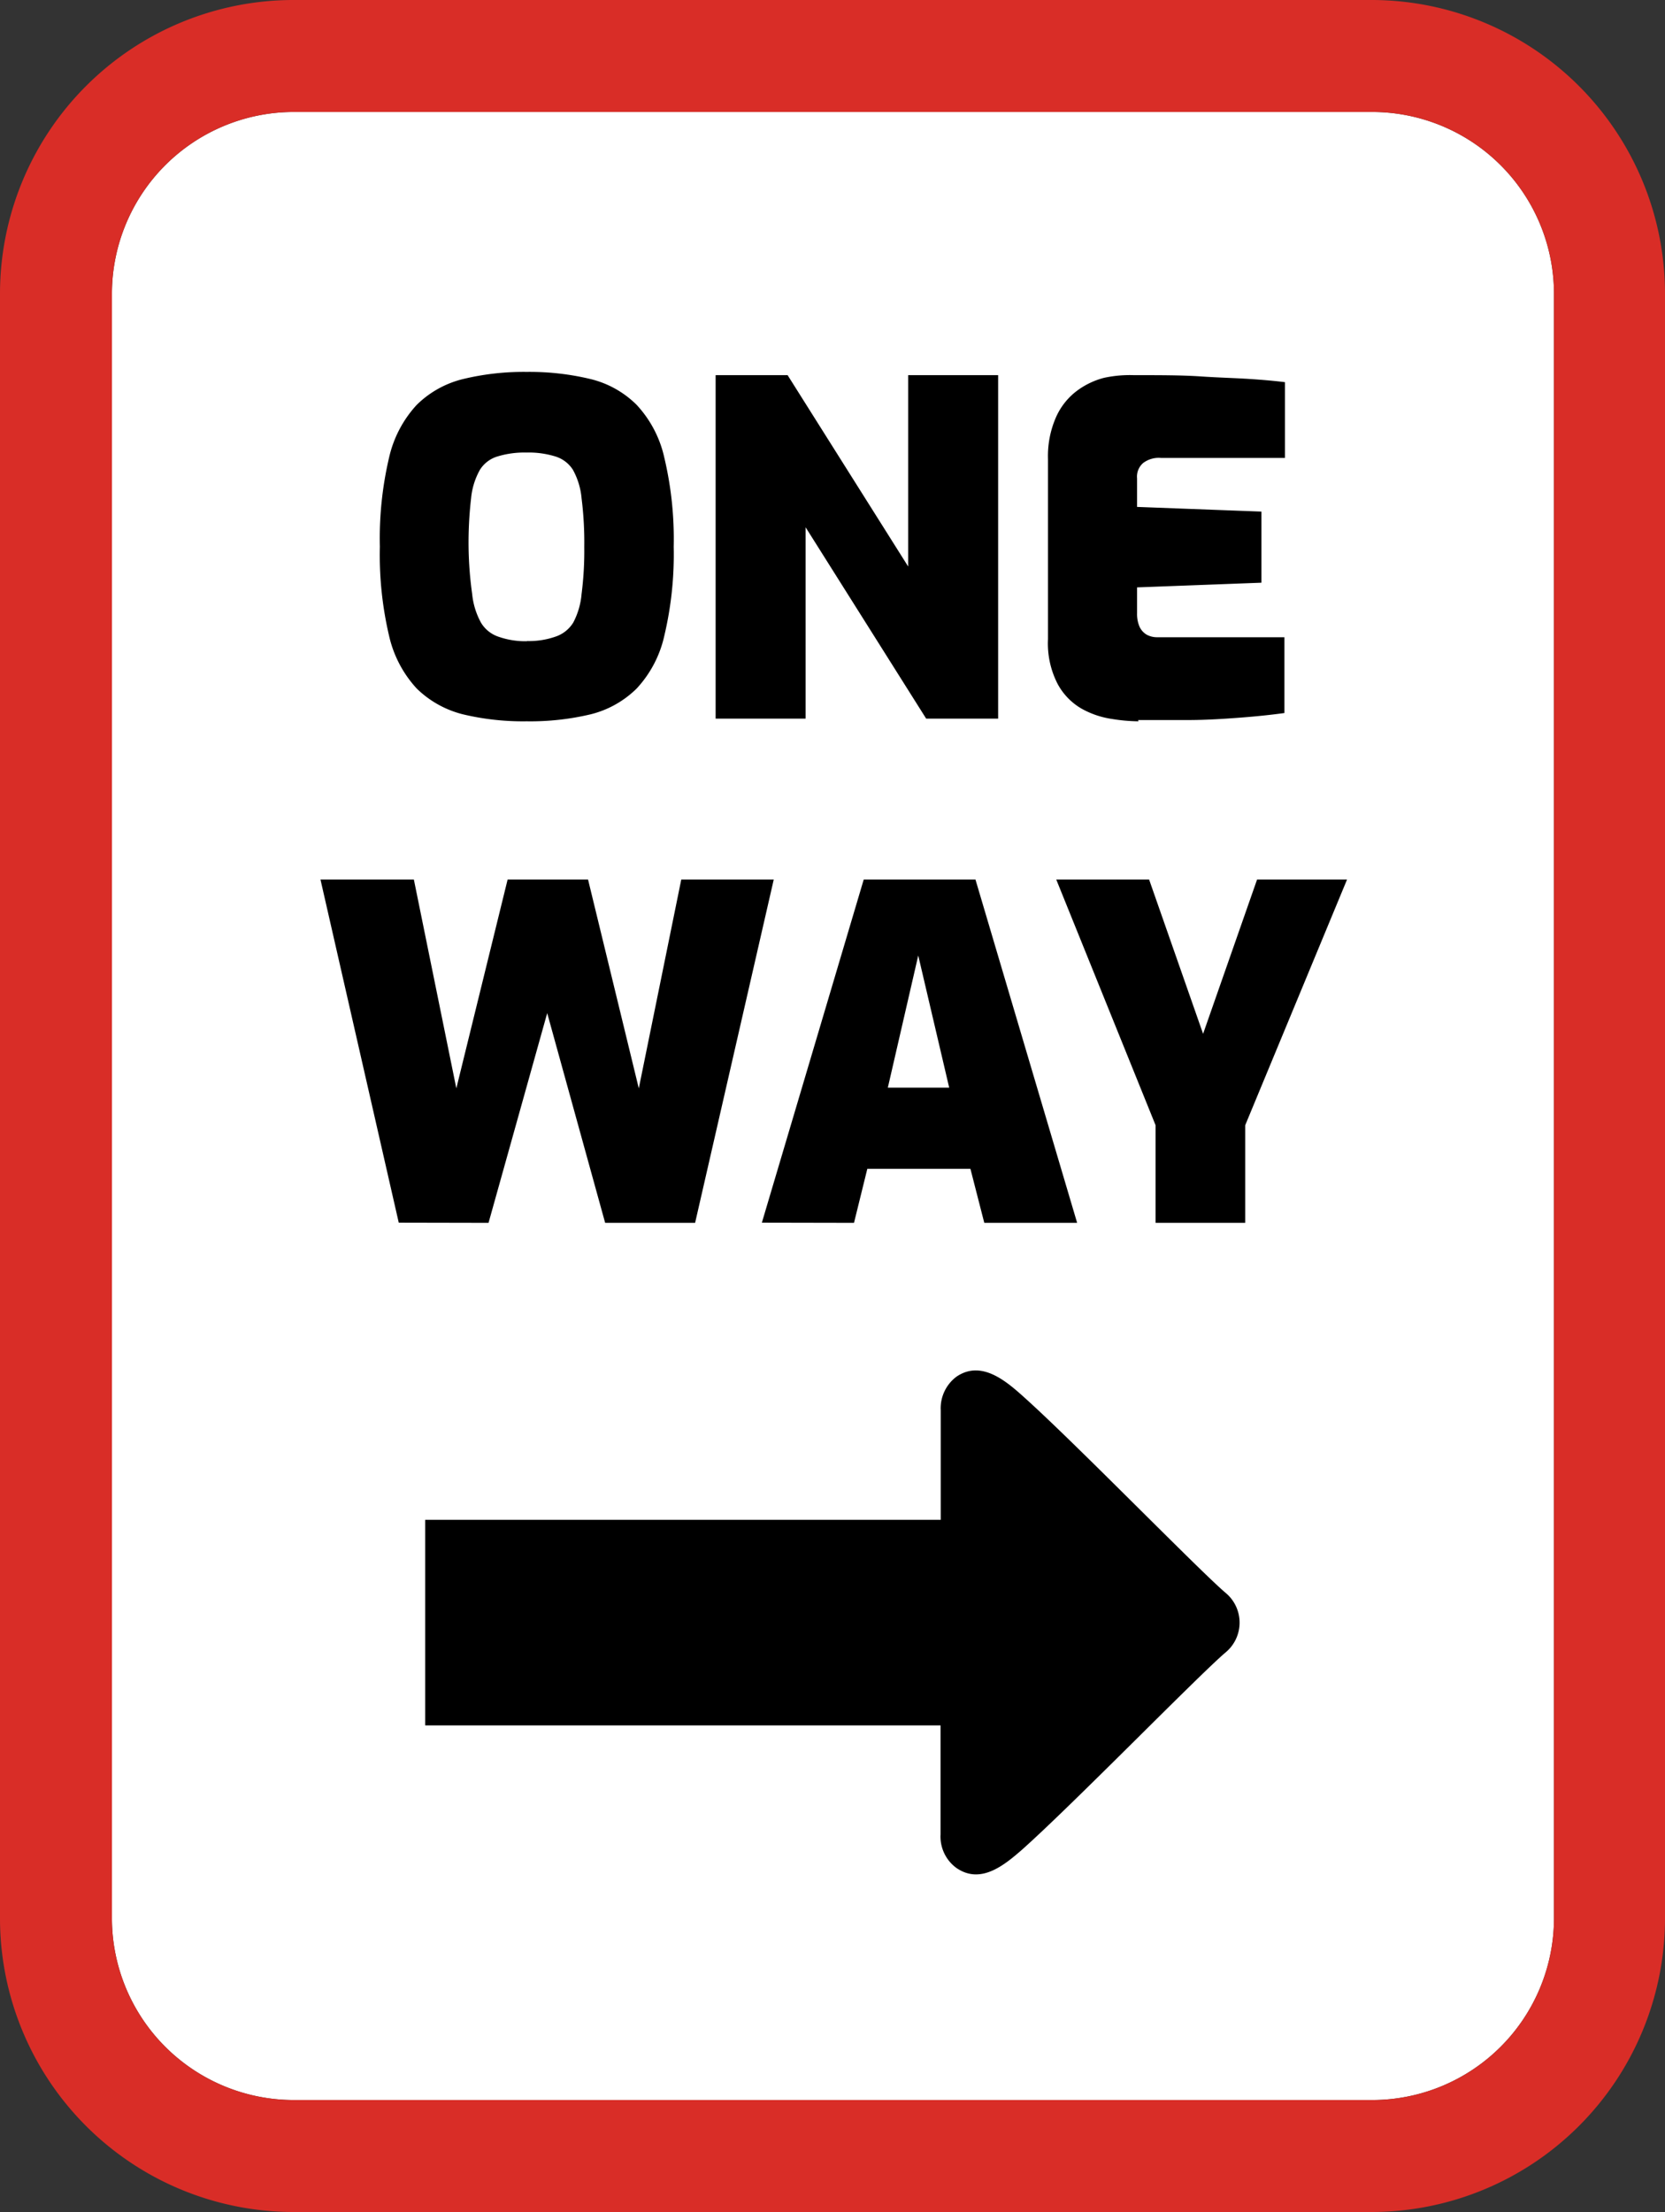 <svg id="Layer_1" data-name="Layer 1" xmlns="http://www.w3.org/2000/svg" viewBox="0 0 92.53 122.88"><rect x="0" y="0" width="92.53" height="122.88" fill="#333333" stroke="none"/><defs><style>.cls-1{fill:#fff;}.cls-2{fill:#d92d27;}</style></defs><title>one-way-traffic-sign</title><path class="cls-1" d="M76.24,6.22H16.29A10.11,10.11,0,0,0,6.22,16.29v90.3a10.11,10.11,0,0,0,10.07,10.07h60a10.11,10.11,0,0,0,10.07-10.07V16.29A10.11,10.11,0,0,0,76.24,6.22Z"/><path class="cls-2" d="M16.29,0h60A16.32,16.32,0,0,1,92.53,16.29v90.3a16.32,16.32,0,0,1-16.29,16.29H16.29A16.32,16.32,0,0,1,0,106.59V16.29A16.32,16.32,0,0,1,16.29,0Zm60,6.22H16.29A10.11,10.11,0,0,0,6.22,16.29v90.3a10.11,10.11,0,0,0,10.07,10.07h60a10.11,10.11,0,0,0,10.07-10.07V16.29A10.11,10.11,0,0,0,76.24,6.22Z"/><path d="M64.22,67.93V62.51L58.7,48.86h5.16l3,8.57,3-8.57h5L69.2,62.51v5.42ZM23.63,84.43H52.28V78.34a2.19,2.19,0,0,1,.87-1.86c1.46-1,2.91.37,3.93,1.29,2.88,2.61,9.49,9.39,11,10.69a2.15,2.15,0,0,1,0,3.36c-1.56,1.34-8.49,8.45-11.29,10.94-1,.87-2.3,1.94-3.65,1a2.16,2.16,0,0,1-.87-1.86V95.85H23.63V84.43ZM63.27,40.07a9.55,9.55,0,0,1-1.47-.13,4.92,4.92,0,0,1-1.67-.56A3.5,3.5,0,0,1,58.78,38a4.91,4.91,0,0,1-.54-2.5v-10a5.38,5.38,0,0,1,.44-2.31,3.71,3.71,0,0,1,1.13-1.45,4.33,4.33,0,0,1,1.54-.75A6.79,6.79,0,0,1,63,20.84c1.44,0,2.67,0,3.71.07s1.93.09,2.7.14,1.43.11,2,.18v4.21H64.53a1.44,1.44,0,0,0-1,.28,1,1,0,0,0-.34.85v1.59l6.91.26v3.95l-6.91.26v1.44a1.79,1.79,0,0,0,.14.75,1,1,0,0,0,.4.44,1.2,1.2,0,0,0,.57.14h7.08v4.21c-.73.1-1.57.19-2.51.26S67,40,66,40s-1.89,0-2.75,0Zm-34,0a14.38,14.38,0,0,1-3.55-.39,5.62,5.62,0,0,1-2.56-1.43,6.4,6.4,0,0,1-1.54-2.94,19.65,19.65,0,0,1-.51-4.94,19.65,19.65,0,0,1,.51-4.94,6.4,6.4,0,0,1,1.54-2.94,5.53,5.53,0,0,1,2.56-1.43,14.35,14.35,0,0,1,3.55-.4,14.49,14.49,0,0,1,3.56.4,5.45,5.45,0,0,1,2.55,1.43,6.31,6.31,0,0,1,1.54,2.94,19.59,19.59,0,0,1,.52,4.94,19.59,19.59,0,0,1-.52,4.94,6.31,6.31,0,0,1-1.54,2.94,5.53,5.53,0,0,1-2.55,1.43,14.52,14.52,0,0,1-3.56.39Zm0-4.46a4.44,4.44,0,0,0,1.59-.24,1.84,1.84,0,0,0,1-.79A4.16,4.16,0,0,0,32.32,33a18.79,18.79,0,0,0,.15-2.62,19.56,19.56,0,0,0-.15-2.7,4,4,0,0,0-.48-1.58,1.77,1.77,0,0,0-1-.75,5,5,0,0,0-1.59-.21,5.08,5.08,0,0,0-1.58.21,1.74,1.74,0,0,0-1,.75,4,4,0,0,0-.49,1.58,21.56,21.56,0,0,0-.14,2.7A20.73,20.73,0,0,0,26.24,33a4.15,4.15,0,0,0,.49,1.59,1.8,1.8,0,0,0,1,.79,4.49,4.49,0,0,0,1.58.24Zm10.5,4.31V20.84h4l6.7,10.63V20.84h5V39.92h-4l-6.7-10.63V39.92Zm-17.61,28L17.81,48.86H23l2.36,11.6,2.85-11.6h4.47l2.82,11.6,2.36-11.6H43L38.63,67.93h-5L30.41,56.28,27.15,67.93Zm20.18,0L48,48.86h6.21l5.65,19.07H54.7l-.77-3H48.2l-.74,3Zm7-7.5h3.41l-1.72-7.34-1.69,7.34Z"/></svg>